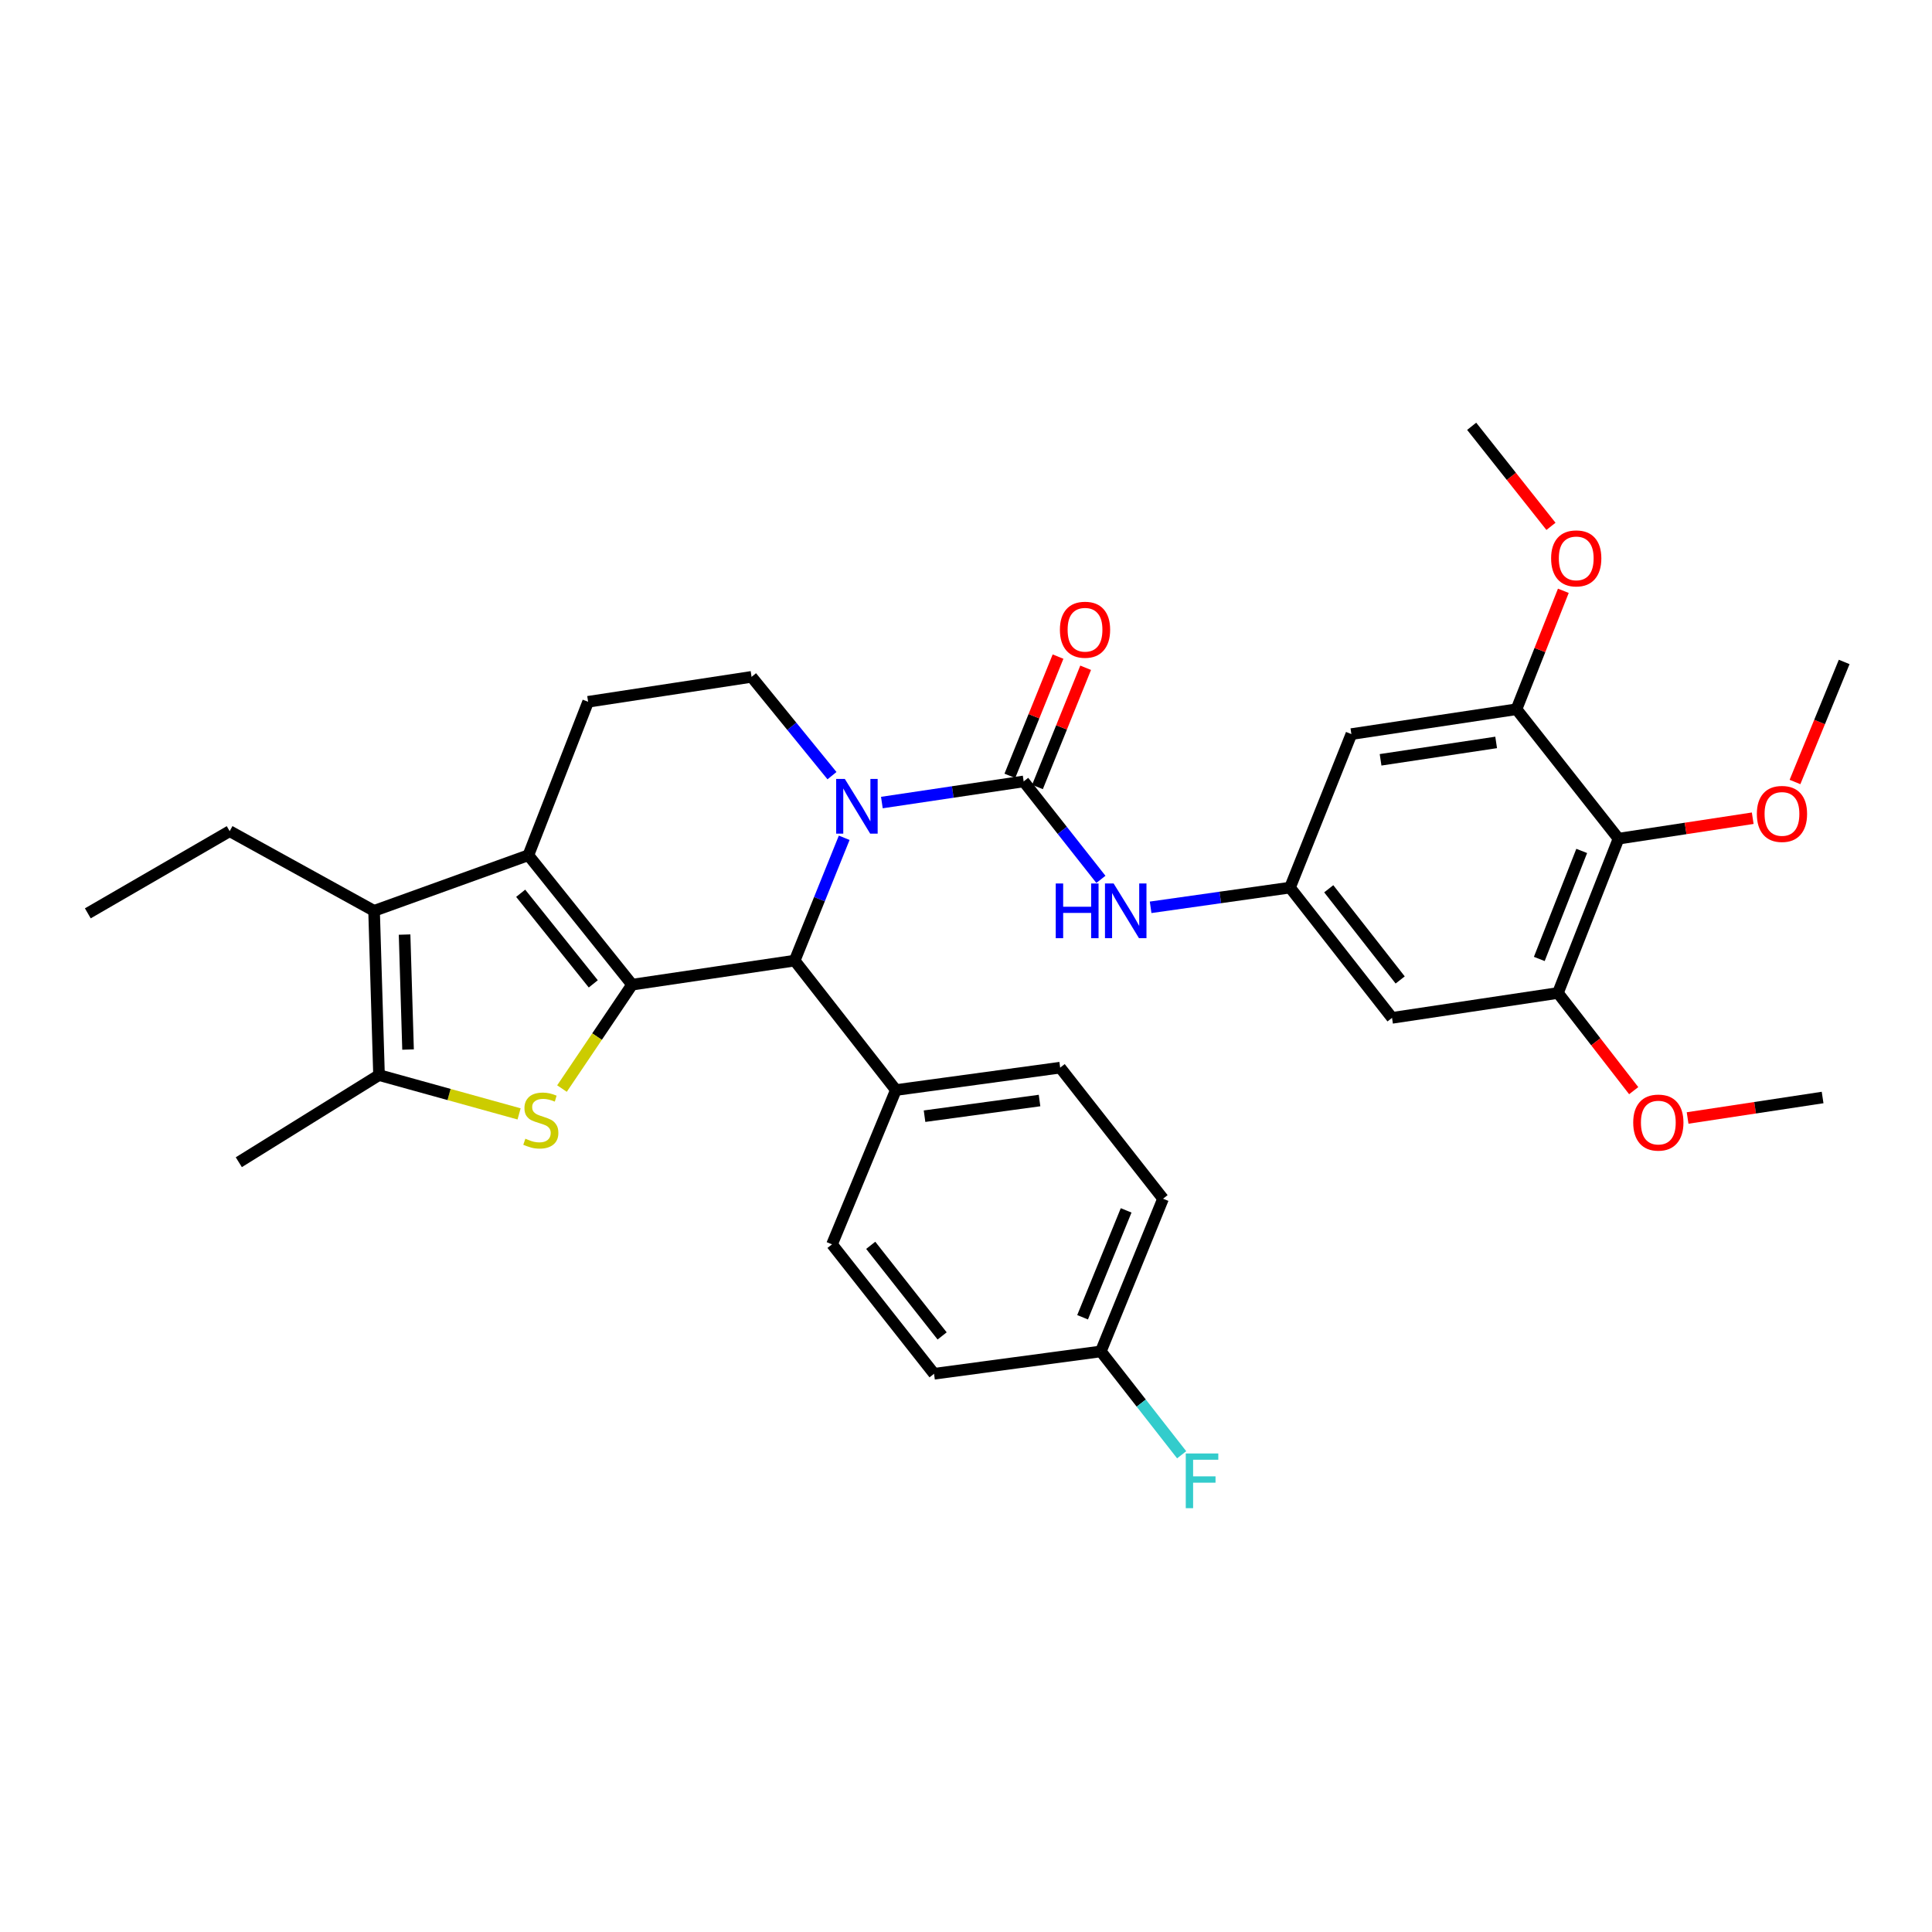 <?xml version='1.0' encoding='iso-8859-1'?>
<svg version='1.1' baseProfile='full'
              xmlns='http://www.w3.org/2000/svg'
                      xmlns:rdkit='http://www.rdkit.org/xml'
                      xmlns:xlink='http://www.w3.org/1999/xlink'
                  xml:space='preserve'
width='1000px' height='1000px' viewBox='0 0 1000 1000'>
<!-- END OF HEADER -->
<rect style='opacity:1.0;fill:#FFFFFF;stroke:none' width='1000' height='1000' x='0' y='0'> </rect>
<path class='bond-0' d='M 327.162,509.656 L 273.481,442.666' style='fill:none;fill-rule:evenodd;stroke:#000000;stroke-width:6px;stroke-linecap:butt;stroke-linejoin:miter;stroke-opacity:1' />
<path class='bond-0' d='M 307.08,509.247 L 269.503,462.354' style='fill:none;fill-rule:evenodd;stroke:#000000;stroke-width:6px;stroke-linecap:butt;stroke-linejoin:miter;stroke-opacity:1' />
<path class='bond-2' d='M 327.162,509.656 L 309.021,536.547' style='fill:none;fill-rule:evenodd;stroke:#000000;stroke-width:6px;stroke-linecap:butt;stroke-linejoin:miter;stroke-opacity:1' />
<path class='bond-2' d='M 309.021,536.547 L 290.88,563.438' style='fill:none;fill-rule:evenodd;stroke:#CCCC00;stroke-width:6px;stroke-linecap:butt;stroke-linejoin:miter;stroke-opacity:1' />
<path class='bond-4' d='M 327.162,509.656 L 411.324,497.212' style='fill:none;fill-rule:evenodd;stroke:#000000;stroke-width:6px;stroke-linecap:butt;stroke-linejoin:miter;stroke-opacity:1' />
<path class='bond-5' d='M 273.481,442.666 L 193.618,471.45' style='fill:none;fill-rule:evenodd;stroke:#000000;stroke-width:6px;stroke-linecap:butt;stroke-linejoin:miter;stroke-opacity:1' />
<path class='bond-13' d='M 273.481,442.666 L 304.407,363.24' style='fill:none;fill-rule:evenodd;stroke:#000000;stroke-width:6px;stroke-linecap:butt;stroke-linejoin:miter;stroke-opacity:1' />
<path class='bond-1' d='M 436.958,433.637 L 424.141,465.425' style='fill:none;fill-rule:evenodd;stroke:#0000FF;stroke-width:6px;stroke-linecap:butt;stroke-linejoin:miter;stroke-opacity:1' />
<path class='bond-1' d='M 424.141,465.425 L 411.324,497.212' style='fill:none;fill-rule:evenodd;stroke:#000000;stroke-width:6px;stroke-linecap:butt;stroke-linejoin:miter;stroke-opacity:1' />
<path class='bond-3' d='M 456.457,415.398 L 493.152,409.929' style='fill:none;fill-rule:evenodd;stroke:#0000FF;stroke-width:6px;stroke-linecap:butt;stroke-linejoin:miter;stroke-opacity:1' />
<path class='bond-3' d='M 493.152,409.929 L 529.847,404.46' style='fill:none;fill-rule:evenodd;stroke:#000000;stroke-width:6px;stroke-linecap:butt;stroke-linejoin:miter;stroke-opacity:1' />
<path class='bond-12' d='M 430.636,401.479 L 409.821,375.91' style='fill:none;fill-rule:evenodd;stroke:#0000FF;stroke-width:6px;stroke-linecap:butt;stroke-linejoin:miter;stroke-opacity:1' />
<path class='bond-12' d='M 409.821,375.91 L 389.006,350.342' style='fill:none;fill-rule:evenodd;stroke:#000000;stroke-width:6px;stroke-linecap:butt;stroke-linejoin:miter;stroke-opacity:1' />
<path class='bond-6' d='M 268.677,576.551 L 232.428,566.506' style='fill:none;fill-rule:evenodd;stroke:#CCCC00;stroke-width:6px;stroke-linecap:butt;stroke-linejoin:miter;stroke-opacity:1' />
<path class='bond-6' d='M 232.428,566.506 L 196.179,556.46' style='fill:none;fill-rule:evenodd;stroke:#000000;stroke-width:6px;stroke-linecap:butt;stroke-linejoin:miter;stroke-opacity:1' />
<path class='bond-8' d='M 529.847,404.46 L 549.836,429.809' style='fill:none;fill-rule:evenodd;stroke:#000000;stroke-width:6px;stroke-linecap:butt;stroke-linejoin:miter;stroke-opacity:1' />
<path class='bond-8' d='M 549.836,429.809 L 569.824,455.158' style='fill:none;fill-rule:evenodd;stroke:#0000FF;stroke-width:6px;stroke-linecap:butt;stroke-linejoin:miter;stroke-opacity:1' />
<path class='bond-17' d='M 536.993,407.348 L 549.462,376.49' style='fill:none;fill-rule:evenodd;stroke:#000000;stroke-width:6px;stroke-linecap:butt;stroke-linejoin:miter;stroke-opacity:1' />
<path class='bond-17' d='M 549.462,376.49 L 561.93,345.632' style='fill:none;fill-rule:evenodd;stroke:#FF0000;stroke-width:6px;stroke-linecap:butt;stroke-linejoin:miter;stroke-opacity:1' />
<path class='bond-17' d='M 522.7,401.572 L 535.169,370.714' style='fill:none;fill-rule:evenodd;stroke:#000000;stroke-width:6px;stroke-linecap:butt;stroke-linejoin:miter;stroke-opacity:1' />
<path class='bond-17' d='M 535.169,370.714 L 547.637,339.856' style='fill:none;fill-rule:evenodd;stroke:#FF0000;stroke-width:6px;stroke-linecap:butt;stroke-linejoin:miter;stroke-opacity:1' />
<path class='bond-16' d='M 411.324,497.212 L 463.704,564.203' style='fill:none;fill-rule:evenodd;stroke:#000000;stroke-width:6px;stroke-linecap:butt;stroke-linejoin:miter;stroke-opacity:1' />
<path class='bond-24' d='M 193.618,471.45 L 118.877,430.213' style='fill:none;fill-rule:evenodd;stroke:#000000;stroke-width:6px;stroke-linecap:butt;stroke-linejoin:miter;stroke-opacity:1' />
<path class='bond-33' d='M 193.618,471.45 L 196.179,556.46' style='fill:none;fill-rule:evenodd;stroke:#000000;stroke-width:6px;stroke-linecap:butt;stroke-linejoin:miter;stroke-opacity:1' />
<path class='bond-33' d='M 209.411,483.738 L 211.204,543.245' style='fill:none;fill-rule:evenodd;stroke:#000000;stroke-width:6px;stroke-linecap:butt;stroke-linejoin:miter;stroke-opacity:1' />
<path class='bond-27' d='M 196.179,556.46 L 123.604,601.56' style='fill:none;fill-rule:evenodd;stroke:#000000;stroke-width:6px;stroke-linecap:butt;stroke-linejoin:miter;stroke-opacity:1' />
<path class='bond-7' d='M 837.745,434.093 L 806.382,513.964' style='fill:none;fill-rule:evenodd;stroke:#000000;stroke-width:6px;stroke-linecap:butt;stroke-linejoin:miter;stroke-opacity:1' />
<path class='bond-7' d='M 818.691,440.439 L 796.737,496.349' style='fill:none;fill-rule:evenodd;stroke:#000000;stroke-width:6px;stroke-linecap:butt;stroke-linejoin:miter;stroke-opacity:1' />
<path class='bond-20' d='M 837.745,434.093 L 872.474,428.801' style='fill:none;fill-rule:evenodd;stroke:#000000;stroke-width:6px;stroke-linecap:butt;stroke-linejoin:miter;stroke-opacity:1' />
<path class='bond-20' d='M 872.474,428.801 L 907.204,423.51' style='fill:none;fill-rule:evenodd;stroke:#FF0000;stroke-width:6px;stroke-linecap:butt;stroke-linejoin:miter;stroke-opacity:1' />
<path class='bond-36' d='M 837.745,434.093 L 784.928,367.102' style='fill:none;fill-rule:evenodd;stroke:#000000;stroke-width:6px;stroke-linecap:butt;stroke-linejoin:miter;stroke-opacity:1' />
<path class='bond-11' d='M 595.559,469.627 L 631.629,464.522' style='fill:none;fill-rule:evenodd;stroke:#0000FF;stroke-width:6px;stroke-linecap:butt;stroke-linejoin:miter;stroke-opacity:1' />
<path class='bond-11' d='M 631.629,464.522 L 667.699,459.417' style='fill:none;fill-rule:evenodd;stroke:#000000;stroke-width:6px;stroke-linecap:butt;stroke-linejoin:miter;stroke-opacity:1' />
<path class='bond-9' d='M 784.928,367.102 L 699.473,379.966' style='fill:none;fill-rule:evenodd;stroke:#000000;stroke-width:6px;stroke-linecap:butt;stroke-linejoin:miter;stroke-opacity:1' />
<path class='bond-9' d='M 774.404,384.276 L 714.586,393.28' style='fill:none;fill-rule:evenodd;stroke:#000000;stroke-width:6px;stroke-linecap:butt;stroke-linejoin:miter;stroke-opacity:1' />
<path class='bond-21' d='M 784.928,367.102 L 797.056,336.449' style='fill:none;fill-rule:evenodd;stroke:#000000;stroke-width:6px;stroke-linecap:butt;stroke-linejoin:miter;stroke-opacity:1' />
<path class='bond-21' d='M 797.056,336.449 L 809.183,305.797' style='fill:none;fill-rule:evenodd;stroke:#FF0000;stroke-width:6px;stroke-linecap:butt;stroke-linejoin:miter;stroke-opacity:1' />
<path class='bond-10' d='M 806.382,513.964 L 720.515,526.845' style='fill:none;fill-rule:evenodd;stroke:#000000;stroke-width:6px;stroke-linecap:butt;stroke-linejoin:miter;stroke-opacity:1' />
<path class='bond-22' d='M 806.382,513.964 L 825.99,539.244' style='fill:none;fill-rule:evenodd;stroke:#000000;stroke-width:6px;stroke-linecap:butt;stroke-linejoin:miter;stroke-opacity:1' />
<path class='bond-22' d='M 825.99,539.244 L 845.599,564.523' style='fill:none;fill-rule:evenodd;stroke:#FF0000;stroke-width:6px;stroke-linecap:butt;stroke-linejoin:miter;stroke-opacity:1' />
<path class='bond-14' d='M 667.699,459.417 L 699.473,379.966' style='fill:none;fill-rule:evenodd;stroke:#000000;stroke-width:6px;stroke-linecap:butt;stroke-linejoin:miter;stroke-opacity:1' />
<path class='bond-15' d='M 667.699,459.417 L 720.515,526.845' style='fill:none;fill-rule:evenodd;stroke:#000000;stroke-width:6px;stroke-linecap:butt;stroke-linejoin:miter;stroke-opacity:1' />
<path class='bond-15' d='M 687.757,460.025 L 724.729,507.224' style='fill:none;fill-rule:evenodd;stroke:#000000;stroke-width:6px;stroke-linecap:butt;stroke-linejoin:miter;stroke-opacity:1' />
<path class='bond-34' d='M 389.006,350.342 L 304.407,363.24' style='fill:none;fill-rule:evenodd;stroke:#000000;stroke-width:6px;stroke-linecap:butt;stroke-linejoin:miter;stroke-opacity:1' />
<path class='bond-18' d='M 463.704,564.203 L 548.74,552.615' style='fill:none;fill-rule:evenodd;stroke:#000000;stroke-width:6px;stroke-linecap:butt;stroke-linejoin:miter;stroke-opacity:1' />
<path class='bond-18' d='M 478.541,577.739 L 538.066,569.628' style='fill:none;fill-rule:evenodd;stroke:#000000;stroke-width:6px;stroke-linecap:butt;stroke-linejoin:miter;stroke-opacity:1' />
<path class='bond-19' d='M 463.704,564.203 L 430.654,644.074' style='fill:none;fill-rule:evenodd;stroke:#000000;stroke-width:6px;stroke-linecap:butt;stroke-linejoin:miter;stroke-opacity:1' />
<path class='bond-25' d='M 548.74,552.615 L 601.993,620.453' style='fill:none;fill-rule:evenodd;stroke:#000000;stroke-width:6px;stroke-linecap:butt;stroke-linejoin:miter;stroke-opacity:1' />
<path class='bond-26' d='M 430.654,644.074 L 483.462,711.064' style='fill:none;fill-rule:evenodd;stroke:#000000;stroke-width:6px;stroke-linecap:butt;stroke-linejoin:miter;stroke-opacity:1' />
<path class='bond-26' d='M 450.682,644.579 L 487.648,691.472' style='fill:none;fill-rule:evenodd;stroke:#000000;stroke-width:6px;stroke-linecap:butt;stroke-linejoin:miter;stroke-opacity:1' />
<path class='bond-29' d='M 929.082,404.76 L 941.814,373.693' style='fill:none;fill-rule:evenodd;stroke:#FF0000;stroke-width:6px;stroke-linecap:butt;stroke-linejoin:miter;stroke-opacity:1' />
<path class='bond-29' d='M 941.814,373.693 L 954.545,342.625' style='fill:none;fill-rule:evenodd;stroke:#000000;stroke-width:6px;stroke-linecap:butt;stroke-linejoin:miter;stroke-opacity:1' />
<path class='bond-30' d='M 802.778,272.437 L 782.257,246.544' style='fill:none;fill-rule:evenodd;stroke:#FF0000;stroke-width:6px;stroke-linecap:butt;stroke-linejoin:miter;stroke-opacity:1' />
<path class='bond-30' d='M 782.257,246.544 L 761.736,220.651' style='fill:none;fill-rule:evenodd;stroke:#000000;stroke-width:6px;stroke-linecap:butt;stroke-linejoin:miter;stroke-opacity:1' />
<path class='bond-31' d='M 873.5,578.665 L 908.439,573.365' style='fill:none;fill-rule:evenodd;stroke:#FF0000;stroke-width:6px;stroke-linecap:butt;stroke-linejoin:miter;stroke-opacity:1' />
<path class='bond-31' d='M 908.439,573.365 L 943.378,568.065' style='fill:none;fill-rule:evenodd;stroke:#000000;stroke-width:6px;stroke-linecap:butt;stroke-linejoin:miter;stroke-opacity:1' />
<path class='bond-23' d='M 569.791,699.485 L 483.462,711.064' style='fill:none;fill-rule:evenodd;stroke:#000000;stroke-width:6px;stroke-linecap:butt;stroke-linejoin:miter;stroke-opacity:1' />
<path class='bond-28' d='M 569.791,699.485 L 590.708,726.237' style='fill:none;fill-rule:evenodd;stroke:#000000;stroke-width:6px;stroke-linecap:butt;stroke-linejoin:miter;stroke-opacity:1' />
<path class='bond-28' d='M 590.708,726.237 L 611.625,752.988' style='fill:none;fill-rule:evenodd;stroke:#33CCCC;stroke-width:6px;stroke-linecap:butt;stroke-linejoin:miter;stroke-opacity:1' />
<path class='bond-35' d='M 569.791,699.485 L 601.993,620.453' style='fill:none;fill-rule:evenodd;stroke:#000000;stroke-width:6px;stroke-linecap:butt;stroke-linejoin:miter;stroke-opacity:1' />
<path class='bond-35' d='M 560.345,681.814 L 582.887,626.491' style='fill:none;fill-rule:evenodd;stroke:#000000;stroke-width:6px;stroke-linecap:butt;stroke-linejoin:miter;stroke-opacity:1' />
<path class='bond-32' d='M 118.877,430.213 L 45.455,472.744' style='fill:none;fill-rule:evenodd;stroke:#000000;stroke-width:6px;stroke-linecap:butt;stroke-linejoin:miter;stroke-opacity:1' />
<path  class='atom-2' d='M 437.275 403.164
L 446.555 418.164
Q 447.475 419.644, 448.955 422.324
Q 450.435 425.004, 450.515 425.164
L 450.515 403.164
L 454.275 403.164
L 454.275 431.484
L 450.395 431.484
L 440.435 415.084
Q 439.275 413.164, 438.035 410.964
Q 436.835 408.764, 436.475 408.084
L 436.475 431.484
L 432.795 431.484
L 432.795 403.164
L 437.275 403.164
' fill='#0000FF'/>
<path  class='atom-3' d='M 271.93 589.39
Q 272.25 589.51, 273.57 590.07
Q 274.89 590.63, 276.33 590.99
Q 277.81 591.31, 279.25 591.31
Q 281.93 591.31, 283.49 590.03
Q 285.05 588.71, 285.05 586.43
Q 285.05 584.87, 284.25 583.91
Q 283.49 582.95, 282.29 582.43
Q 281.09 581.91, 279.09 581.31
Q 276.57 580.55, 275.05 579.83
Q 273.57 579.11, 272.49 577.59
Q 271.45 576.07, 271.45 573.51
Q 271.45 569.95, 273.85 567.75
Q 276.29 565.55, 281.09 565.55
Q 284.37 565.55, 288.09 567.11
L 287.17 570.19
Q 283.77 568.79, 281.21 568.79
Q 278.45 568.79, 276.93 569.95
Q 275.41 571.07, 275.45 573.03
Q 275.45 574.55, 276.21 575.47
Q 277.01 576.39, 278.13 576.91
Q 279.29 577.43, 281.21 578.03
Q 283.77 578.83, 285.29 579.63
Q 286.81 580.43, 287.89 582.07
Q 289.01 583.67, 289.01 586.43
Q 289.01 590.35, 286.37 592.47
Q 283.77 594.55, 279.41 594.55
Q 276.89 594.55, 274.97 593.99
Q 273.09 593.47, 270.85 592.55
L 271.93 589.39
' fill='#CCCC00'/>
<path  class='atom-9' d='M 546.452 457.29
L 550.292 457.29
L 550.292 469.33
L 564.772 469.33
L 564.772 457.29
L 568.612 457.29
L 568.612 485.61
L 564.772 485.61
L 564.772 472.53
L 550.292 472.53
L 550.292 485.61
L 546.452 485.61
L 546.452 457.29
' fill='#0000FF'/>
<path  class='atom-9' d='M 576.412 457.29
L 585.692 472.29
Q 586.612 473.77, 588.092 476.45
Q 589.572 479.13, 589.652 479.29
L 589.652 457.29
L 593.412 457.29
L 593.412 485.61
L 589.532 485.61
L 579.572 469.21
Q 578.412 467.29, 577.172 465.09
Q 575.972 462.89, 575.612 462.21
L 575.612 485.61
L 571.932 485.61
L 571.932 457.29
L 576.412 457.29
' fill='#0000FF'/>
<path  class='atom-18' d='M 548.604 325.945
Q 548.604 319.145, 551.964 315.345
Q 555.324 311.545, 561.604 311.545
Q 567.884 311.545, 571.244 315.345
Q 574.604 319.145, 574.604 325.945
Q 574.604 332.825, 571.204 336.745
Q 567.804 340.625, 561.604 340.625
Q 555.364 340.625, 551.964 336.745
Q 548.604 332.865, 548.604 325.945
M 561.604 337.425
Q 565.924 337.425, 568.244 334.545
Q 570.604 331.625, 570.604 325.945
Q 570.604 320.385, 568.244 317.585
Q 565.924 314.745, 561.604 314.745
Q 557.284 314.745, 554.924 317.545
Q 552.604 320.345, 552.604 325.945
Q 552.604 331.665, 554.924 334.545
Q 557.284 337.425, 561.604 337.425
' fill='#FF0000'/>
<path  class='atom-21' d='M 909.343 421.283
Q 909.343 414.483, 912.703 410.683
Q 916.063 406.883, 922.343 406.883
Q 928.623 406.883, 931.983 410.683
Q 935.343 414.483, 935.343 421.283
Q 935.343 428.163, 931.943 432.083
Q 928.543 435.963, 922.343 435.963
Q 916.103 435.963, 912.703 432.083
Q 909.343 428.203, 909.343 421.283
M 922.343 432.763
Q 926.663 432.763, 928.983 429.883
Q 931.343 426.963, 931.343 421.283
Q 931.343 415.723, 928.983 412.923
Q 926.663 410.083, 922.343 410.083
Q 918.023 410.083, 915.663 412.883
Q 913.343 415.683, 913.343 421.283
Q 913.343 427.003, 915.663 429.883
Q 918.023 432.763, 922.343 432.763
' fill='#FF0000'/>
<path  class='atom-22' d='M 802.854 289.015
Q 802.854 282.215, 806.214 278.415
Q 809.574 274.615, 815.854 274.615
Q 822.134 274.615, 825.494 278.415
Q 828.854 282.215, 828.854 289.015
Q 828.854 295.895, 825.454 299.815
Q 822.054 303.695, 815.854 303.695
Q 809.614 303.695, 806.214 299.815
Q 802.854 295.935, 802.854 289.015
M 815.854 300.495
Q 820.174 300.495, 822.494 297.615
Q 824.854 294.695, 824.854 289.015
Q 824.854 283.455, 822.494 280.655
Q 820.174 277.815, 815.854 277.815
Q 811.534 277.815, 809.174 280.615
Q 806.854 283.415, 806.854 289.015
Q 806.854 294.735, 809.174 297.615
Q 811.534 300.495, 815.854 300.495
' fill='#FF0000'/>
<path  class='atom-23' d='M 845.35 581.043
Q 845.35 574.243, 848.71 570.443
Q 852.07 566.643, 858.35 566.643
Q 864.63 566.643, 867.99 570.443
Q 871.35 574.243, 871.35 581.043
Q 871.35 587.923, 867.95 591.843
Q 864.55 595.723, 858.35 595.723
Q 852.11 595.723, 848.71 591.843
Q 845.35 587.963, 845.35 581.043
M 858.35 592.523
Q 862.67 592.523, 864.99 589.643
Q 867.35 586.723, 867.35 581.043
Q 867.35 575.483, 864.99 572.683
Q 862.67 569.843, 858.35 569.843
Q 854.03 569.843, 851.67 572.643
Q 849.35 575.443, 849.35 581.043
Q 849.35 586.763, 851.67 589.643
Q 854.03 592.523, 858.35 592.523
' fill='#FF0000'/>
<path  class='atom-29' d='M 613.751 752.316
L 630.591 752.316
L 630.591 755.556
L 617.551 755.556
L 617.551 764.156
L 629.151 764.156
L 629.151 767.436
L 617.551 767.436
L 617.551 780.636
L 613.751 780.636
L 613.751 752.316
' fill='#33CCCC'/>
</svg>
